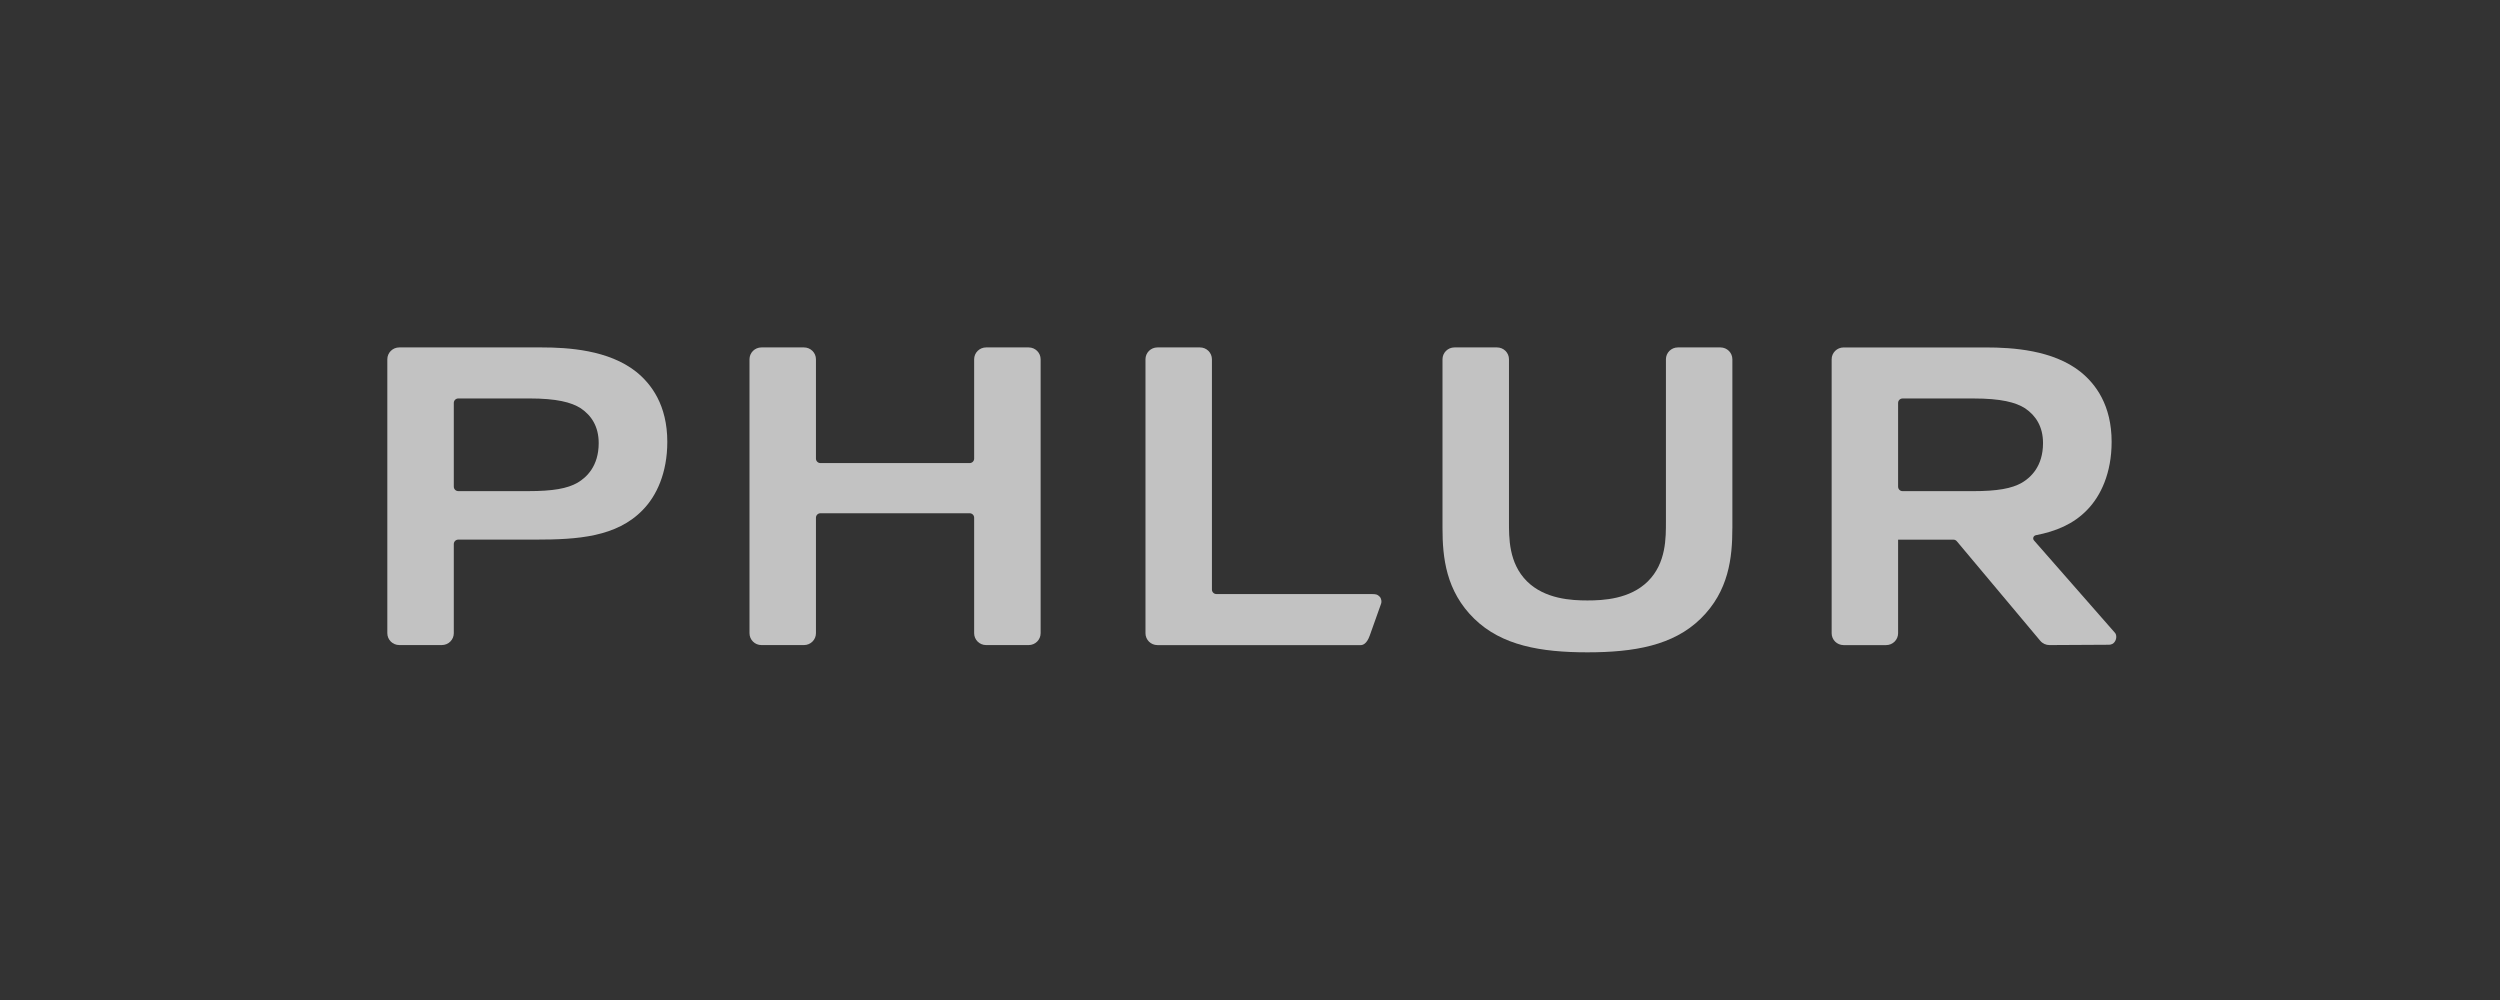 <svg width="100" height="40" viewBox="0 0 100 40" fill="none" xmlns="http://www.w3.org/2000/svg">
<rect x="0" y="0" width="100" height="40" fill="#333333" stroke="none"/>
<g opacity="0.7" clip-path="url(#clip0_30101_13550)">
<path d="M84.615 25.627C84.679 25.496 84.649 25.361 84.591 25.304L81.36 21.618C81.293 21.542 81.337 21.427 81.437 21.408C82.222 21.256 82.933 20.971 83.487 20.395C84.035 19.834 84.465 18.915 84.465 17.675C84.465 16.211 83.831 15.36 83.213 14.867C82.115 14 80.504 13.898 79.44 13.898H73.744C73.48 13.898 73.266 14.11 73.266 14.372V25.33C73.266 25.592 73.48 25.804 73.744 25.804H75.445C75.71 25.804 75.924 25.592 75.924 25.33V21.586H78.135C78.189 21.586 78.239 21.609 78.273 21.65L81.611 25.632C81.702 25.741 81.838 25.804 81.981 25.803L84.358 25.79C84.442 25.79 84.551 25.758 84.615 25.627H84.615ZM75.924 16.117C75.924 16.019 76.004 15.939 76.103 15.939H78.943C80.041 15.939 80.624 16.093 81.001 16.33C81.43 16.62 81.721 17.061 81.721 17.724C81.721 18.659 81.224 19.102 80.881 19.306C80.469 19.544 79.886 19.646 78.909 19.646H76.103C76.004 19.646 75.924 19.567 75.924 19.468V16.117Z" fill="white"/>
<path d="M21.668 13.897C22.731 13.897 24.343 13.999 25.441 14.866C26.058 15.359 26.692 16.21 26.692 17.674C26.692 18.914 26.264 19.833 25.714 20.394C24.668 21.483 23.09 21.584 21.445 21.584H18.332C18.233 21.584 18.152 21.664 18.152 21.762V25.328C18.152 25.59 17.938 25.802 17.674 25.802H15.971C15.707 25.802 15.493 25.59 15.493 25.328V14.371C15.493 14.109 15.707 13.897 15.971 13.897H21.668ZM18.152 19.467C18.152 19.566 18.233 19.645 18.332 19.645H21.136C22.114 19.645 22.697 19.543 23.108 19.305C23.451 19.101 23.948 18.658 23.948 17.723C23.948 17.06 23.657 16.618 23.228 16.329C22.851 16.091 22.267 15.938 21.17 15.938H18.332C18.233 15.938 18.152 16.018 18.152 16.116V19.466V19.467Z" fill="white"/>
<path d="M32.159 25.803H30.458C30.193 25.803 29.98 25.591 29.98 25.329V14.371C29.98 14.109 30.193 13.897 30.458 13.897H32.159C32.424 13.897 32.638 14.109 32.638 14.371V18.345C32.638 18.443 32.718 18.523 32.817 18.523H38.787C38.886 18.523 38.966 18.443 38.966 18.345V14.371C38.966 14.109 39.18 13.897 39.444 13.897H41.147C41.411 13.897 41.625 14.109 41.625 14.371V25.329C41.625 25.591 41.411 25.803 41.147 25.803H39.444C39.18 25.803 38.966 25.591 38.966 25.329V20.708C38.966 20.61 38.886 20.53 38.787 20.53H32.817C32.718 20.53 32.638 20.61 32.638 20.708V25.329C32.638 25.591 32.424 25.803 32.159 25.803Z" fill="white"/>
<path d="M69.294 21.126C69.294 22.3 69.156 23.645 68.025 24.749C66.927 25.821 65.367 26.093 63.497 26.093C61.628 26.093 60.068 25.821 58.97 24.749C57.837 23.644 57.7 22.3 57.7 21.126V14.371C57.7 14.109 57.914 13.897 58.178 13.897H59.881C60.145 13.897 60.359 14.109 60.359 14.371V20.854C60.359 21.501 60.342 22.52 61.079 23.253C61.8 23.966 62.864 24.018 63.498 24.018C64.133 24.018 65.196 23.966 65.916 23.253C66.654 22.52 66.637 21.501 66.637 20.854V14.371C66.637 14.109 66.851 13.897 67.115 13.897H68.817C69.082 13.897 69.295 14.109 69.295 14.371V21.125L69.294 21.126Z" fill="white"/>
<path d="M55.18 23.86C55.26 23.932 55.272 24.082 55.245 24.144C55.245 24.144 54.913 25.079 54.791 25.42C54.67 25.761 54.51 25.804 54.431 25.804H46.297C46.033 25.804 45.819 25.592 45.819 25.33V14.371C45.819 14.109 46.033 13.897 46.297 13.897H47.999C48.264 13.897 48.477 14.109 48.477 14.371V23.584C48.477 23.682 48.558 23.762 48.657 23.762H54.857C55.083 23.762 55.101 23.792 55.179 23.86L55.18 23.86Z" fill="white"/>
</g>
<defs>
<clipPath id="clip0_30101_13550">
<rect width="70" height="12.651" fill="white" transform="translate(15 13.604)"/>
</clipPath>
</defs>
</svg>
